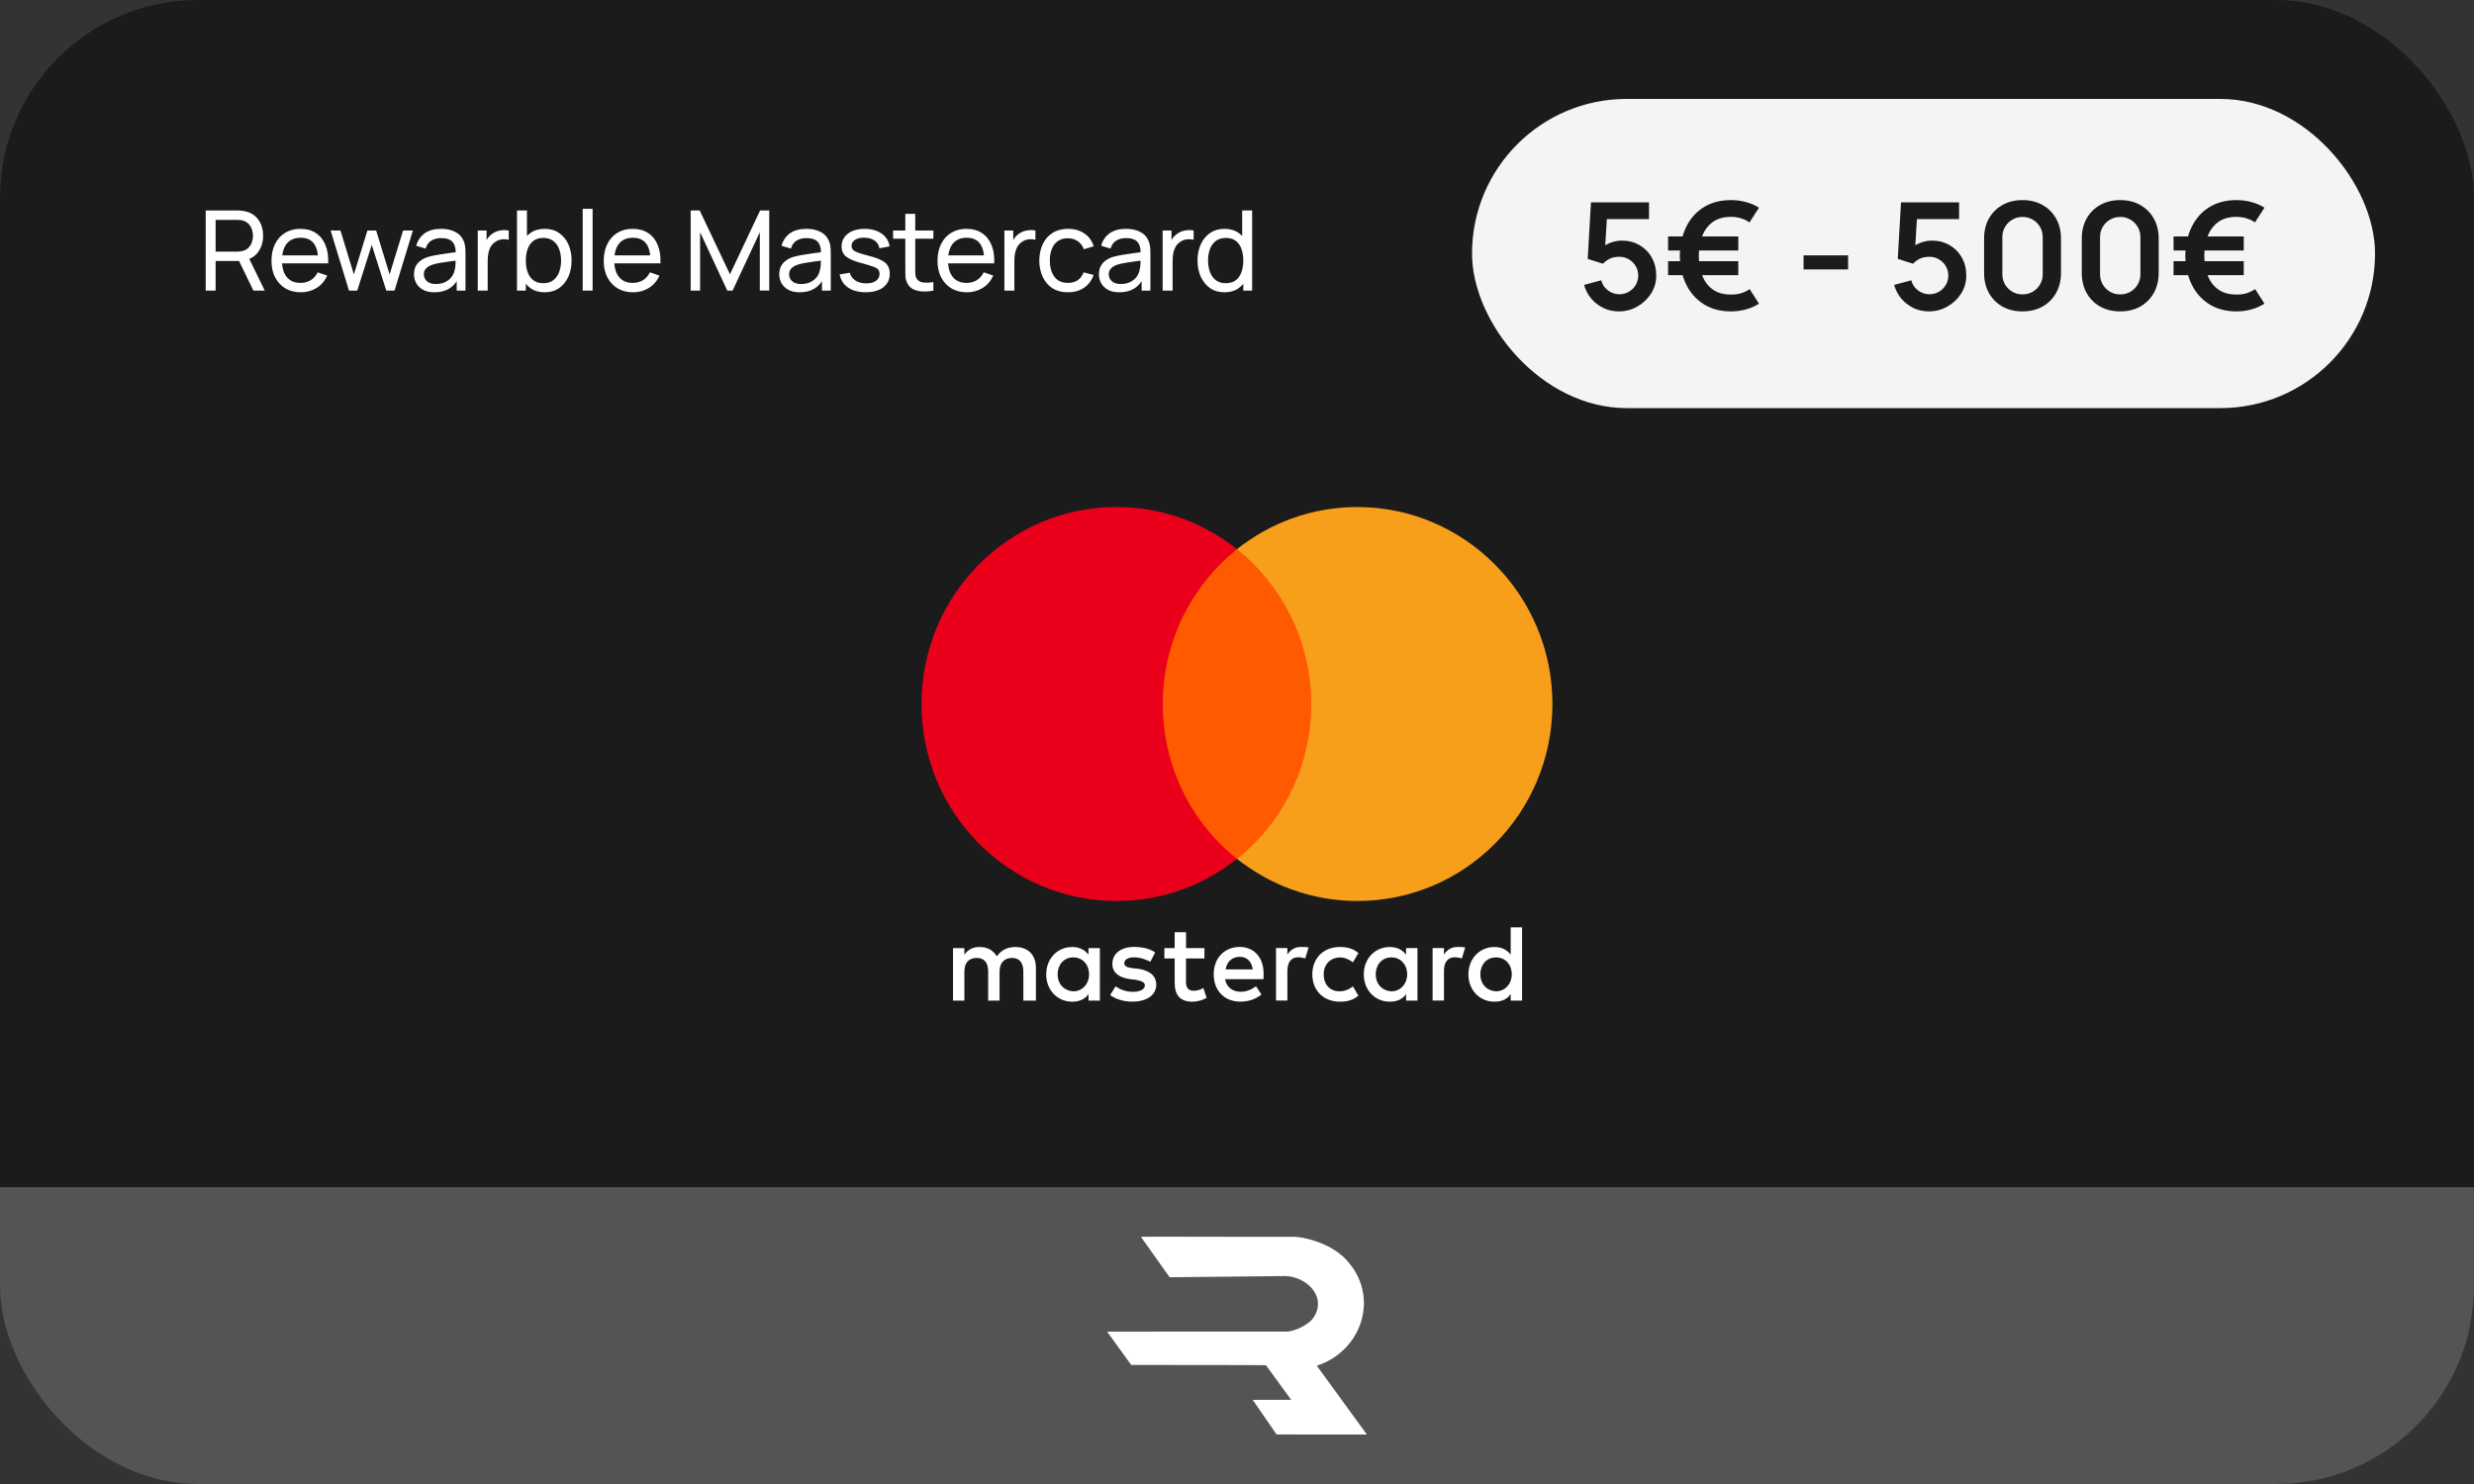 <svg width="200" height="120" viewBox="0 0 200 120" fill="none" xmlns="http://www.w3.org/2000/svg">
<rect x="0" y="0" width="200" height="120" fill="#333333" stroke="none"/>
<g clip-path="url(#clip0_1137_13278)">
<rect width="200" height="120" rx="16" fill="#1B1B1B"/>
<path d="M16.63 23.5V17.02H19.191C19.253 17.02 19.328 17.023 19.416 17.029C19.503 17.032 19.587 17.041 19.668 17.056C20.018 17.11 20.312 17.23 20.549 17.416C20.79 17.602 20.97 17.837 21.09 18.122C21.209 18.404 21.27 18.718 21.27 19.063C21.27 19.564 21.139 19.999 20.878 20.368C20.617 20.734 20.235 20.963 19.73 21.056L19.424 21.106H17.431V23.5H16.63ZM20.486 23.5L19.209 20.863L20 20.62L21.404 23.5H20.486ZM17.431 20.346H19.163C19.221 20.346 19.285 20.343 19.357 20.337C19.432 20.331 19.503 20.32 19.569 20.305C19.776 20.257 19.944 20.17 20.073 20.044C20.204 19.915 20.3 19.765 20.36 19.594C20.421 19.42 20.451 19.243 20.451 19.063C20.451 18.883 20.421 18.707 20.36 18.537C20.3 18.363 20.204 18.211 20.073 18.082C19.944 17.953 19.776 17.866 19.569 17.821C19.503 17.803 19.432 17.793 19.357 17.79C19.285 17.784 19.221 17.78 19.163 17.78H17.431V20.346ZM24.322 23.635C23.845 23.635 23.428 23.53 23.071 23.32C22.717 23.107 22.441 22.811 22.243 22.433C22.045 22.052 21.946 21.608 21.946 21.102C21.946 20.57 22.043 20.111 22.238 19.724C22.433 19.334 22.705 19.035 23.053 18.825C23.404 18.611 23.815 18.505 24.286 18.505C24.775 18.505 25.19 18.617 25.532 18.843C25.877 19.067 26.135 19.389 26.306 19.805C26.48 20.223 26.555 20.719 26.531 21.295H25.721V21.007C25.712 20.41 25.591 19.965 25.357 19.671C25.123 19.373 24.775 19.225 24.313 19.225C23.818 19.225 23.441 19.384 23.183 19.702C22.925 20.02 22.796 20.476 22.796 21.07C22.796 21.643 22.925 22.087 23.183 22.402C23.441 22.717 23.809 22.875 24.286 22.875C24.607 22.875 24.886 22.801 25.123 22.654C25.36 22.507 25.546 22.296 25.681 22.02L26.45 22.285C26.261 22.714 25.976 23.047 25.595 23.284C25.217 23.518 24.793 23.635 24.322 23.635ZM22.526 21.295V20.651H26.117V21.295H22.526ZM28.212 23.5L26.727 18.636L27.524 18.64L28.608 22.195L29.702 18.64H30.408L31.497 22.195L32.586 18.64H33.378L31.893 23.5H31.227L30.053 19.805L28.878 23.5H28.212ZM35.12 23.635C34.757 23.635 34.452 23.569 34.206 23.437C33.963 23.302 33.779 23.125 33.653 22.906C33.53 22.687 33.468 22.447 33.468 22.186C33.468 21.931 33.516 21.71 33.612 21.524C33.711 21.335 33.849 21.18 34.026 21.056C34.203 20.93 34.415 20.831 34.661 20.759C34.892 20.697 35.15 20.642 35.435 20.598C35.723 20.549 36.014 20.506 36.308 20.467C36.602 20.428 36.876 20.39 37.131 20.355L36.843 20.521C36.852 20.089 36.765 19.77 36.582 19.562C36.402 19.355 36.09 19.252 35.646 19.252C35.352 19.252 35.094 19.32 34.872 19.454C34.653 19.587 34.499 19.802 34.409 20.102L33.648 19.873C33.765 19.447 33.992 19.113 34.328 18.869C34.664 18.627 35.106 18.505 35.655 18.505C36.096 18.505 36.474 18.584 36.789 18.744C37.107 18.899 37.335 19.137 37.473 19.454C37.542 19.605 37.586 19.768 37.604 19.945C37.622 20.119 37.631 20.302 37.631 20.494V23.5H36.92V22.334L37.086 22.442C36.903 22.835 36.647 23.133 36.317 23.334C35.99 23.535 35.591 23.635 35.12 23.635ZM35.241 22.965C35.529 22.965 35.778 22.913 35.988 22.811C36.201 22.706 36.372 22.57 36.501 22.402C36.63 22.231 36.714 22.045 36.753 21.844C36.798 21.694 36.822 21.527 36.825 21.345C36.831 21.159 36.834 21.016 36.834 20.917L37.113 21.038C36.852 21.075 36.596 21.109 36.344 21.142C36.092 21.175 35.853 21.211 35.628 21.25C35.403 21.286 35.201 21.329 35.021 21.381C34.889 21.422 34.764 21.477 34.647 21.543C34.533 21.608 34.44 21.694 34.368 21.799C34.299 21.901 34.265 22.029 34.265 22.181C34.265 22.314 34.298 22.439 34.364 22.559C34.433 22.68 34.538 22.777 34.679 22.852C34.823 22.927 35.01 22.965 35.241 22.965ZM38.621 23.5V18.64H39.336V19.814L39.219 19.662C39.276 19.512 39.35 19.373 39.44 19.247C39.533 19.122 39.636 19.018 39.75 18.937C39.876 18.835 40.019 18.757 40.178 18.703C40.337 18.649 40.499 18.617 40.664 18.608C40.829 18.596 40.983 18.607 41.127 18.64V19.392C40.959 19.346 40.775 19.334 40.574 19.355C40.373 19.377 40.187 19.45 40.016 19.576C39.86 19.687 39.738 19.822 39.651 19.981C39.567 20.14 39.509 20.312 39.476 20.498C39.443 20.681 39.426 20.869 39.426 21.061V23.5H38.621ZM44.03 23.635C43.574 23.635 43.19 23.523 42.878 23.297C42.566 23.07 42.329 22.762 42.167 22.375C42.008 21.985 41.929 21.549 41.929 21.066C41.929 20.576 42.008 20.139 42.167 19.752C42.329 19.364 42.566 19.06 42.878 18.838C43.193 18.616 43.579 18.505 44.035 18.505C44.485 18.505 44.872 18.617 45.196 18.843C45.523 19.064 45.773 19.369 45.947 19.756C46.121 20.143 46.208 20.579 46.208 21.066C46.208 21.552 46.121 21.988 45.947 22.375C45.773 22.762 45.523 23.07 45.196 23.297C44.872 23.523 44.483 23.635 44.03 23.635ZM41.794 23.5V17.02H42.599V19.922H42.509V23.5H41.794ZM43.931 22.901C44.252 22.901 44.518 22.82 44.728 22.659C44.938 22.497 45.095 22.277 45.2 22.002C45.305 21.723 45.358 21.41 45.358 21.066C45.358 20.724 45.305 20.415 45.2 20.139C45.098 19.863 44.939 19.643 44.723 19.482C44.51 19.32 44.239 19.238 43.909 19.238C43.594 19.238 43.333 19.317 43.126 19.473C42.919 19.625 42.764 19.84 42.662 20.116C42.56 20.389 42.509 20.706 42.509 21.066C42.509 21.419 42.559 21.736 42.658 22.015C42.76 22.291 42.916 22.509 43.126 22.668C43.336 22.823 43.604 22.901 43.931 22.901ZM47.105 23.5V16.885H47.906V23.5H47.105ZM51.182 23.635C50.705 23.635 50.288 23.53 49.931 23.32C49.577 23.107 49.301 22.811 49.103 22.433C48.905 22.052 48.806 21.608 48.806 21.102C48.806 20.57 48.904 20.111 49.099 19.724C49.294 19.334 49.565 19.035 49.913 18.825C50.264 18.611 50.675 18.505 51.146 18.505C51.635 18.505 52.051 18.617 52.393 18.843C52.738 19.067 52.996 19.389 53.167 19.805C53.341 20.223 53.416 20.719 53.392 21.295H52.582V21.007C52.573 20.41 52.451 19.965 52.217 19.671C51.983 19.373 51.635 19.225 51.173 19.225C50.678 19.225 50.302 19.384 50.044 19.702C49.786 20.02 49.657 20.476 49.657 21.07C49.657 21.643 49.786 22.087 50.044 22.402C50.302 22.717 50.669 22.875 51.146 22.875C51.467 22.875 51.746 22.801 51.983 22.654C52.22 22.507 52.406 22.296 52.541 22.02L53.311 22.285C53.122 22.714 52.837 23.047 52.456 23.284C52.078 23.518 51.653 23.635 51.182 23.635ZM49.387 21.295V20.651H52.978V21.295H49.387ZM55.835 23.5V17.02H56.564L59.012 22.181L61.447 17.02H62.185V23.495H61.424V18.779L59.224 23.5H58.796L56.596 18.779V23.5H55.835ZM64.648 23.635C64.285 23.635 63.98 23.569 63.734 23.437C63.492 23.302 63.307 23.125 63.181 22.906C63.058 22.687 62.996 22.447 62.996 22.186C62.996 21.931 63.044 21.71 63.141 21.524C63.239 21.335 63.377 21.18 63.554 21.056C63.731 20.93 63.943 20.831 64.189 20.759C64.42 20.697 64.678 20.642 64.963 20.598C65.251 20.549 65.542 20.506 65.836 20.467C66.13 20.428 66.404 20.39 66.659 20.355L66.371 20.521C66.38 20.089 66.293 19.77 66.111 19.562C65.93 19.355 65.618 19.252 65.174 19.252C64.88 19.252 64.623 19.32 64.4 19.454C64.181 19.587 64.027 19.802 63.937 20.102L63.176 19.873C63.294 19.447 63.52 19.113 63.856 18.869C64.192 18.627 64.635 18.505 65.183 18.505C65.624 18.505 66.002 18.584 66.317 18.744C66.635 18.899 66.864 19.137 67.001 19.454C67.07 19.605 67.114 19.768 67.132 19.945C67.15 20.119 67.159 20.302 67.159 20.494V23.5H66.448V22.334L66.615 22.442C66.431 22.835 66.175 23.133 65.845 23.334C65.518 23.535 65.119 23.635 64.648 23.635ZM64.769 22.965C65.058 22.965 65.306 22.913 65.516 22.811C65.73 22.706 65.9 22.57 66.029 22.402C66.159 22.231 66.243 22.045 66.281 21.844C66.326 21.694 66.35 21.527 66.353 21.345C66.359 21.159 66.362 21.016 66.362 20.917L66.641 21.038C66.38 21.075 66.124 21.109 65.872 21.142C65.62 21.175 65.382 21.211 65.156 21.25C64.931 21.286 64.729 21.329 64.549 21.381C64.417 21.422 64.293 21.477 64.175 21.543C64.061 21.608 63.968 21.694 63.897 21.799C63.828 21.901 63.793 22.029 63.793 22.181C63.793 22.314 63.826 22.439 63.892 22.559C63.961 22.68 64.066 22.777 64.207 22.852C64.351 22.927 64.538 22.965 64.769 22.965ZM69.985 23.631C69.406 23.631 68.93 23.505 68.558 23.253C68.189 22.997 67.963 22.642 67.879 22.186L68.698 22.055C68.764 22.32 68.915 22.529 69.153 22.686C69.389 22.838 69.683 22.915 70.034 22.915C70.368 22.915 70.629 22.846 70.817 22.708C71.007 22.57 71.101 22.383 71.101 22.145C71.101 22.008 71.07 21.896 71.007 21.812C70.944 21.726 70.813 21.645 70.615 21.57C70.42 21.494 70.124 21.404 69.728 21.299C69.299 21.186 68.962 21.067 68.716 20.944C68.47 20.821 68.294 20.678 68.189 20.517C68.085 20.355 68.032 20.158 68.032 19.927C68.032 19.642 68.11 19.393 68.266 19.18C68.422 18.964 68.639 18.797 68.918 18.68C69.201 18.564 69.528 18.505 69.9 18.505C70.269 18.505 70.599 18.564 70.889 18.68C71.18 18.797 71.415 18.964 71.591 19.18C71.772 19.393 71.878 19.642 71.911 19.927L71.092 20.076C71.053 19.814 70.927 19.609 70.714 19.459C70.504 19.309 70.233 19.23 69.9 19.221C69.585 19.209 69.328 19.264 69.13 19.387C68.935 19.51 68.838 19.677 68.838 19.887C68.838 20.003 68.874 20.104 68.945 20.188C69.02 20.272 69.157 20.352 69.355 20.427C69.556 20.502 69.847 20.587 70.228 20.683C70.657 20.791 70.995 20.91 71.24 21.038C71.49 21.165 71.666 21.314 71.772 21.488C71.876 21.66 71.929 21.871 71.929 22.123C71.929 22.591 71.757 22.96 71.412 23.23C71.067 23.497 70.591 23.631 69.985 23.631ZM75.455 23.5C75.167 23.557 74.882 23.579 74.6 23.567C74.321 23.558 74.072 23.503 73.853 23.401C73.634 23.296 73.468 23.134 73.353 22.915C73.257 22.723 73.205 22.529 73.196 22.334C73.19 22.137 73.187 21.913 73.187 21.664V17.29H73.988V21.628C73.988 21.826 73.99 21.995 73.993 22.137C73.999 22.277 74.03 22.399 74.087 22.501C74.195 22.693 74.366 22.805 74.6 22.838C74.837 22.872 75.122 22.863 75.455 22.811V23.5ZM72.201 19.302V18.64H75.455V19.302H72.201ZM78.165 23.635C77.689 23.635 77.272 23.53 76.915 23.32C76.561 23.107 76.284 22.811 76.087 22.433C75.888 22.052 75.79 21.608 75.79 21.102C75.79 20.57 75.887 20.111 76.082 19.724C76.277 19.334 76.549 19.035 76.897 18.825C77.248 18.611 77.659 18.505 78.129 18.505C78.618 18.505 79.034 18.617 79.376 18.843C79.721 19.067 79.979 19.389 80.15 19.805C80.324 20.223 80.399 20.719 80.375 21.295H79.565V21.007C79.556 20.41 79.434 19.965 79.201 19.671C78.966 19.373 78.618 19.225 78.156 19.225C77.662 19.225 77.285 19.384 77.027 19.702C76.769 20.02 76.64 20.476 76.64 21.07C76.64 21.643 76.769 22.087 77.027 22.402C77.285 22.717 77.653 22.875 78.129 22.875C78.451 22.875 78.73 22.801 78.966 22.654C79.204 22.507 79.389 22.296 79.525 22.02L80.294 22.285C80.105 22.714 79.82 23.047 79.439 23.284C79.061 23.518 78.636 23.635 78.165 23.635ZM76.37 21.295V20.651H79.961V21.295H76.37ZM81.197 23.5V18.64H81.912V19.814L81.795 19.662C81.852 19.512 81.926 19.373 82.016 19.247C82.109 19.122 82.212 19.018 82.326 18.937C82.452 18.835 82.595 18.757 82.754 18.703C82.913 18.649 83.075 18.617 83.24 18.608C83.405 18.596 83.559 18.607 83.703 18.64V19.392C83.535 19.346 83.351 19.334 83.15 19.355C82.949 19.377 82.763 19.45 82.592 19.576C82.436 19.687 82.314 19.822 82.227 19.981C82.143 20.14 82.085 20.312 82.052 20.498C82.019 20.681 82.002 20.869 82.002 21.061V23.5H81.197ZM86.334 23.635C85.842 23.635 85.423 23.526 85.078 23.306C84.736 23.084 84.475 22.78 84.295 22.393C84.115 22.006 84.022 21.565 84.016 21.07C84.022 20.563 84.117 20.117 84.3 19.733C84.486 19.346 84.751 19.045 85.096 18.829C85.441 18.613 85.857 18.505 86.343 18.505C86.856 18.505 87.297 18.631 87.666 18.883C88.038 19.135 88.287 19.48 88.413 19.918L87.621 20.157C87.519 19.875 87.352 19.655 87.121 19.5C86.893 19.343 86.631 19.265 86.334 19.265C86.001 19.265 85.726 19.343 85.51 19.5C85.294 19.652 85.134 19.866 85.029 20.139C84.924 20.409 84.87 20.719 84.867 21.07C84.873 21.61 84.997 22.047 85.24 22.38C85.486 22.709 85.851 22.875 86.334 22.875C86.652 22.875 86.916 22.802 87.126 22.659C87.336 22.512 87.495 22.3 87.603 22.024L88.413 22.235C88.245 22.689 87.982 23.035 87.625 23.275C87.268 23.515 86.838 23.635 86.334 23.635ZM90.489 23.635C90.126 23.635 89.821 23.569 89.575 23.437C89.332 23.302 89.148 23.125 89.022 22.906C88.899 22.687 88.837 22.447 88.837 22.186C88.837 21.931 88.885 21.71 88.981 21.524C89.08 21.335 89.218 21.18 89.395 21.056C89.572 20.93 89.784 20.831 90.03 20.759C90.261 20.697 90.519 20.642 90.804 20.598C91.092 20.549 91.383 20.506 91.677 20.467C91.971 20.428 92.245 20.39 92.5 20.355L92.212 20.521C92.221 20.089 92.134 19.77 91.951 19.562C91.771 19.355 91.459 19.252 91.015 19.252C90.721 19.252 90.463 19.32 90.241 19.454C90.022 19.587 89.868 19.802 89.778 20.102L89.017 19.873C89.134 19.447 89.361 19.113 89.697 18.869C90.033 18.627 90.475 18.505 91.024 18.505C91.465 18.505 91.843 18.584 92.158 18.744C92.476 18.899 92.704 19.137 92.842 19.454C92.911 19.605 92.955 19.768 92.973 19.945C92.991 20.119 93 20.302 93 20.494V23.5H92.289V22.334L92.455 22.442C92.272 22.835 92.016 23.133 91.686 23.334C91.359 23.535 90.96 23.635 90.489 23.635ZM90.61 22.965C90.898 22.965 91.147 22.913 91.357 22.811C91.57 22.706 91.741 22.57 91.87 22.402C91.999 22.231 92.083 22.045 92.122 21.844C92.167 21.694 92.191 21.527 92.194 21.345C92.2 21.159 92.203 21.016 92.203 20.917L92.482 21.038C92.221 21.075 91.965 21.109 91.713 21.142C91.461 21.175 91.222 21.211 90.997 21.25C90.772 21.286 90.57 21.329 90.39 21.381C90.258 21.422 90.133 21.477 90.016 21.543C89.902 21.608 89.809 21.694 89.737 21.799C89.668 21.901 89.634 22.029 89.634 22.181C89.634 22.314 89.667 22.439 89.733 22.559C89.802 22.68 89.907 22.777 90.048 22.852C90.192 22.927 90.379 22.965 90.61 22.965ZM93.99 23.5V18.64H94.705V19.814L94.588 19.662C94.645 19.512 94.719 19.373 94.809 19.247C94.902 19.122 95.005 19.018 95.119 18.937C95.245 18.835 95.388 18.757 95.547 18.703C95.706 18.649 95.868 18.617 96.033 18.608C96.198 18.596 96.352 18.607 96.496 18.64V19.392C96.328 19.346 96.144 19.334 95.943 19.355C95.742 19.377 95.556 19.45 95.385 19.576C95.229 19.687 95.107 19.822 95.02 19.981C94.936 20.14 94.878 20.312 94.845 20.498C94.812 20.681 94.795 20.869 94.795 21.061V23.5H93.99ZM98.987 23.635C98.534 23.635 98.146 23.523 97.822 23.297C97.498 23.07 97.248 22.762 97.07 22.375C96.897 21.988 96.809 21.552 96.809 21.066C96.809 20.579 96.897 20.143 97.07 19.756C97.248 19.369 97.498 19.064 97.822 18.843C98.146 18.617 98.533 18.505 98.983 18.505C99.442 18.505 99.828 18.616 100.139 18.838C100.451 19.06 100.687 19.364 100.846 19.752C101.008 20.139 101.089 20.576 101.089 21.066C101.089 21.549 101.008 21.985 100.846 22.375C100.687 22.762 100.451 23.07 100.139 23.297C99.828 23.523 99.444 23.635 98.987 23.635ZM99.087 22.901C99.413 22.901 99.682 22.823 99.892 22.668C100.102 22.509 100.256 22.291 100.355 22.015C100.457 21.736 100.508 21.419 100.508 21.066C100.508 20.706 100.457 20.389 100.355 20.116C100.256 19.84 100.103 19.625 99.897 19.473C99.689 19.317 99.427 19.238 99.109 19.238C98.779 19.238 98.506 19.32 98.29 19.482C98.077 19.643 97.918 19.863 97.813 20.139C97.711 20.415 97.66 20.724 97.66 21.066C97.66 21.41 97.713 21.723 97.817 22.002C97.922 22.277 98.08 22.497 98.29 22.659C98.503 22.82 98.769 22.901 99.087 22.901ZM100.508 23.5V19.922H100.418V17.02H101.224V23.5H100.508Z" fill="white"/>
<rect x="119" y="8" width="73" height="25" rx="12.5" fill="#F4F4F4"/>
<path d="M130.859 25.18C130.419 25.18 130.009 25.09 129.629 24.91C129.249 24.726 128.921 24.474 128.645 24.154C128.373 23.834 128.177 23.462 128.057 23.038L129.449 22.666C129.505 22.898 129.607 23.098 129.755 23.266C129.907 23.434 130.083 23.564 130.283 23.656C130.487 23.748 130.697 23.794 130.913 23.794C131.193 23.794 131.449 23.726 131.681 23.59C131.913 23.454 132.097 23.272 132.233 23.044C132.369 22.812 132.437 22.556 132.437 22.276C132.437 21.996 132.367 21.742 132.227 21.514C132.091 21.282 131.907 21.1 131.675 20.968C131.443 20.832 131.189 20.764 130.913 20.764C130.581 20.764 130.305 20.824 130.085 20.944C129.869 21.064 129.703 21.192 129.587 21.328L128.351 20.932L128.615 16.36H133.307V17.716H129.389L129.929 17.206L129.737 20.386L129.473 20.062C129.697 19.858 129.957 19.706 130.253 19.606C130.549 19.506 130.835 19.456 131.111 19.456C131.651 19.456 132.129 19.58 132.545 19.828C132.965 20.072 133.293 20.406 133.529 20.83C133.769 21.254 133.889 21.736 133.889 22.276C133.889 22.816 133.749 23.306 133.469 23.746C133.189 24.182 132.819 24.53 132.359 24.79C131.903 25.05 131.403 25.18 130.859 25.18ZM139.942 25.18C139.09 25.18 138.356 24.988 137.74 24.604C137.128 24.22 136.654 23.69 136.318 23.014C135.986 22.334 135.812 21.556 135.796 20.68C135.816 19.776 135.994 18.988 136.33 18.316C136.666 17.64 137.14 17.116 137.752 16.744C138.364 16.368 139.094 16.18 139.942 16.18C140.354 16.18 140.75 16.232 141.13 16.336C141.514 16.436 141.87 16.588 142.198 16.792L141.43 17.986C141.222 17.838 140.988 17.726 140.728 17.65C140.472 17.574 140.21 17.536 139.942 17.536C139.358 17.536 138.874 17.668 138.49 17.932C138.11 18.196 137.822 18.566 137.626 19.042C137.434 19.514 137.336 20.06 137.332 20.68C137.336 21.312 137.436 21.864 137.632 22.336C137.828 22.808 138.118 23.174 138.502 23.434C138.89 23.694 139.37 23.822 139.942 23.818C140.502 23.83 141.002 23.682 141.442 23.374L142.198 24.556C141.87 24.764 141.512 24.92 141.124 25.024C140.74 25.128 140.346 25.18 139.942 25.18ZM134.848 22.252V21.118H140.524V22.252H134.848ZM134.848 20.254V19.12H140.524V20.254H134.848ZM145.802 21.784V20.65H149.402V21.784H145.802ZM155.925 25.18C155.485 25.18 155.075 25.09 154.695 24.91C154.315 24.726 153.987 24.474 153.711 24.154C153.439 23.834 153.243 23.462 153.123 23.038L154.515 22.666C154.571 22.898 154.673 23.098 154.821 23.266C154.973 23.434 155.149 23.564 155.349 23.656C155.553 23.748 155.763 23.794 155.979 23.794C156.259 23.794 156.515 23.726 156.747 23.59C156.979 23.454 157.163 23.272 157.299 23.044C157.435 22.812 157.503 22.556 157.503 22.276C157.503 21.996 157.433 21.742 157.293 21.514C157.157 21.282 156.973 21.1 156.741 20.968C156.509 20.832 156.255 20.764 155.979 20.764C155.647 20.764 155.371 20.824 155.151 20.944C154.935 21.064 154.769 21.192 154.653 21.328L153.417 20.932L153.681 16.36H158.373V17.716H154.455L154.995 17.206L154.803 20.386L154.539 20.062C154.763 19.858 155.023 19.706 155.319 19.606C155.615 19.506 155.901 19.456 156.177 19.456C156.717 19.456 157.195 19.58 157.611 19.828C158.031 20.072 158.359 20.406 158.595 20.83C158.835 21.254 158.955 21.736 158.955 22.276C158.955 22.816 158.815 23.306 158.535 23.746C158.255 24.182 157.885 24.53 157.425 24.79C156.969 25.05 156.469 25.18 155.925 25.18ZM163.503 25.18C162.891 25.18 162.351 25.05 161.883 24.79C161.415 24.526 161.049 24.16 160.785 23.692C160.525 23.224 160.395 22.684 160.395 22.072V19.288C160.395 18.676 160.525 18.136 160.785 17.668C161.049 17.2 161.415 16.836 161.883 16.576C162.351 16.312 162.891 16.18 163.503 16.18C164.115 16.18 164.653 16.312 165.117 16.576C165.585 16.836 165.951 17.2 166.215 17.668C166.479 18.136 166.611 18.676 166.611 19.288V22.072C166.611 22.684 166.479 23.224 166.215 23.692C165.951 24.16 165.585 24.526 165.117 24.79C164.653 25.05 164.115 25.18 163.503 25.18ZM163.503 23.806C163.807 23.806 164.083 23.734 164.331 23.59C164.579 23.442 164.775 23.246 164.919 23.002C165.063 22.754 165.135 22.478 165.135 22.174V19.18C165.135 18.872 165.063 18.596 164.919 18.352C164.775 18.104 164.579 17.908 164.331 17.764C164.083 17.616 163.807 17.542 163.503 17.542C163.199 17.542 162.923 17.616 162.675 17.764C162.427 17.908 162.231 18.104 162.087 18.352C161.943 18.596 161.871 18.872 161.871 19.18V22.174C161.871 22.478 161.943 22.754 162.087 23.002C162.231 23.246 162.427 23.442 162.675 23.59C162.923 23.734 163.199 23.806 163.503 23.806ZM171.401 25.18C170.789 25.18 170.249 25.05 169.781 24.79C169.313 24.526 168.947 24.16 168.683 23.692C168.423 23.224 168.293 22.684 168.293 22.072V19.288C168.293 18.676 168.423 18.136 168.683 17.668C168.947 17.2 169.313 16.836 169.781 16.576C170.249 16.312 170.789 16.18 171.401 16.18C172.013 16.18 172.551 16.312 173.015 16.576C173.483 16.836 173.849 17.2 174.113 17.668C174.377 18.136 174.509 18.676 174.509 19.288V22.072C174.509 22.684 174.377 23.224 174.113 23.692C173.849 24.16 173.483 24.526 173.015 24.79C172.551 25.05 172.013 25.18 171.401 25.18ZM171.401 23.806C171.705 23.806 171.981 23.734 172.229 23.59C172.477 23.442 172.673 23.246 172.817 23.002C172.961 22.754 173.033 22.478 173.033 22.174V19.18C173.033 18.872 172.961 18.596 172.817 18.352C172.673 18.104 172.477 17.908 172.229 17.764C171.981 17.616 171.705 17.542 171.401 17.542C171.097 17.542 170.821 17.616 170.573 17.764C170.325 17.908 170.129 18.104 169.985 18.352C169.841 18.596 169.769 18.872 169.769 19.18V22.174C169.769 22.478 169.841 22.754 169.985 23.002C170.129 23.246 170.325 23.442 170.573 23.59C170.821 23.734 171.097 23.806 171.401 23.806ZM180.806 25.18C179.954 25.18 179.22 24.988 178.604 24.604C177.992 24.22 177.518 23.69 177.182 23.014C176.85 22.334 176.676 21.556 176.66 20.68C176.68 19.776 176.858 18.988 177.194 18.316C177.53 17.64 178.004 17.116 178.616 16.744C179.228 16.368 179.958 16.18 180.806 16.18C181.218 16.18 181.614 16.232 181.994 16.336C182.378 16.436 182.734 16.588 183.062 16.792L182.294 17.986C182.086 17.838 181.852 17.726 181.592 17.65C181.336 17.574 181.074 17.536 180.806 17.536C180.222 17.536 179.738 17.668 179.354 17.932C178.974 18.196 178.686 18.566 178.49 19.042C178.298 19.514 178.2 20.06 178.196 20.68C178.2 21.312 178.3 21.864 178.496 22.336C178.692 22.808 178.982 23.174 179.366 23.434C179.754 23.694 180.234 23.822 180.806 23.818C181.366 23.83 181.866 23.682 182.306 23.374L183.062 24.556C182.734 24.764 182.376 24.92 181.988 25.024C181.604 25.128 181.21 25.18 180.806 25.18ZM175.712 22.252V21.118H181.388V22.252H175.712ZM175.712 20.254V19.12H181.388V20.254H175.712Z" fill="#1B1B1B"/>
<g clip-path="url(#clip1_1137_13278)">
<path d="M83.744 80.912V78.258C83.744 77.242 83.131 76.577 82.08 76.577C81.554 76.577 80.982 76.753 80.589 77.33C80.283 76.845 79.844 76.577 79.186 76.577C78.747 76.577 78.308 76.711 77.961 77.196V76.665H77.042V80.912H77.961V78.567C77.961 77.814 78.354 77.459 78.966 77.459C79.579 77.459 79.885 77.856 79.885 78.567V80.912H80.804V78.567C80.804 77.814 81.243 77.459 81.809 77.459C82.422 77.459 82.728 77.856 82.728 78.567V80.912H83.744ZM97.372 76.665H95.881V75.382H94.962V76.665H94.13V77.505H94.962V79.454C94.962 80.428 95.355 81 96.407 81C96.8 81 97.239 80.866 97.545 80.691L97.28 79.892C97.014 80.067 96.708 80.114 96.489 80.114C96.05 80.114 95.876 79.845 95.876 79.407V77.505H97.367V76.665H97.372ZM105.171 76.572C104.645 76.572 104.293 76.84 104.073 77.191V76.66H103.154V80.907H104.073V78.516C104.073 77.809 104.379 77.407 104.951 77.407C105.125 77.407 105.344 77.454 105.523 77.495L105.788 76.608C105.604 76.572 105.344 76.572 105.171 76.572ZM93.385 77.016C92.946 76.706 92.334 76.572 91.675 76.572C90.624 76.572 89.925 77.103 89.925 77.943C89.925 78.65 90.45 79.052 91.369 79.18L91.808 79.227C92.288 79.314 92.553 79.448 92.553 79.67C92.553 79.98 92.201 80.201 91.589 80.201C90.976 80.201 90.491 79.98 90.185 79.758L89.746 80.464C90.226 80.82 90.884 80.995 91.543 80.995C92.768 80.995 93.472 80.418 93.472 79.624C93.472 78.871 92.9 78.474 92.028 78.34L91.589 78.294C91.196 78.248 90.889 78.16 90.889 77.897C90.889 77.588 91.196 77.412 91.68 77.412C92.206 77.412 92.732 77.634 92.997 77.768L93.385 77.016ZM117.829 76.572C117.303 76.572 116.951 76.84 116.731 77.191V76.66H115.813V80.907H116.731V78.516C116.731 77.809 117.038 77.407 117.609 77.407C117.783 77.407 118.002 77.454 118.181 77.495L118.446 76.619C118.268 76.572 118.007 76.572 117.829 76.572ZM106.089 78.789C106.089 80.072 106.967 81 108.325 81C108.937 81 109.376 80.866 109.815 80.516L109.376 79.763C109.024 80.031 108.677 80.16 108.279 80.16C107.534 80.16 107.008 79.629 107.008 78.789C107.008 77.99 107.534 77.459 108.279 77.418C108.672 77.418 109.024 77.552 109.376 77.814L109.815 77.062C109.376 76.706 108.937 76.577 108.325 76.577C106.967 76.572 106.089 77.505 106.089 78.789ZM114.588 78.789V76.665H113.669V77.196C113.363 76.799 112.924 76.577 112.352 76.577C111.168 76.577 110.249 77.505 110.249 78.789C110.249 80.072 111.168 81 112.352 81C112.965 81 113.403 80.778 113.669 80.382V80.912H114.588V78.789ZM111.214 78.789C111.214 78.036 111.694 77.418 112.485 77.418C113.23 77.418 113.756 77.995 113.756 78.789C113.756 79.541 113.23 80.16 112.485 80.16C111.699 80.114 111.214 79.536 111.214 78.789ZM100.22 76.572C98.995 76.572 98.117 77.459 98.117 78.784C98.117 80.114 98.995 80.995 100.266 80.995C100.878 80.995 101.491 80.82 101.975 80.418L101.536 79.753C101.184 80.021 100.745 80.196 100.312 80.196C99.74 80.196 99.173 79.928 99.041 79.18H102.149C102.149 79.046 102.149 78.959 102.149 78.825C102.19 77.459 101.399 76.572 100.22 76.572ZM100.22 77.371C100.791 77.371 101.184 77.727 101.271 78.387H99.081C99.168 77.814 99.561 77.371 100.22 77.371ZM123.045 78.789V74.985H122.126V77.196C121.82 76.799 121.381 76.577 120.81 76.577C119.625 76.577 118.707 77.505 118.707 78.789C118.707 80.072 119.625 81 120.81 81C121.422 81 121.861 80.778 122.126 80.382V80.912H123.045V78.789ZM119.671 78.789C119.671 78.036 120.151 77.418 120.942 77.418C121.687 77.418 122.213 77.995 122.213 78.789C122.213 79.541 121.687 80.16 120.942 80.16C120.151 80.114 119.671 79.536 119.671 78.789ZM88.914 78.789V76.665H87.995V77.196C87.689 76.799 87.25 76.577 86.678 76.577C85.494 76.577 84.576 77.505 84.576 78.789C84.576 80.072 85.494 81 86.678 81C87.291 81 87.73 80.778 87.995 80.382V80.912H88.914V78.789ZM85.499 78.789C85.499 78.036 85.979 77.418 86.77 77.418C87.516 77.418 88.041 77.995 88.041 78.789C88.041 79.541 87.516 80.16 86.77 80.16C85.979 80.114 85.499 79.536 85.499 78.789Z" fill="white"/>
<path d="M106.881 44.407H93.079V69.448H106.881V44.407Z" fill="#FF5A00"/>
<path d="M93.998 56.928C93.998 51.84 96.366 47.325 100 44.407C97.326 42.283 93.952 41 90.272 41C81.554 41 74.5 48.124 74.5 56.928C74.5 65.732 81.554 72.856 90.272 72.856C93.952 72.856 97.326 71.572 100 69.448C96.361 66.572 93.998 62.016 93.998 56.928Z" fill="#EB001B"/>
<path d="M125.5 56.928C125.5 65.732 118.446 72.856 109.728 72.856C106.048 72.856 102.675 71.572 100 69.448C103.68 66.526 106.002 62.016 106.002 56.928C106.002 51.84 103.634 47.325 100 44.407C102.669 42.283 106.043 41 109.723 41C118.446 41 125.5 48.17 125.5 56.928Z" fill="#F79E1B"/>
</g>
<rect width="200" height="24" transform="translate(0 96)" fill="white" fill-opacity="0.25"/>
<path d="M104.717 100.01C106.144 100.139 107.788 100.788 108.77 101.801C111.586 104.716 110.183 109.216 106.452 110.436C106.621 110.668 110.488 115.982 110.5 115.999C110.513 115.998 103.238 116.004 103.199 115.995C102.666 115.219 101.878 114.078 101.327 113.276C101.301 113.237 101.283 113.211 101.275 113.2C101.248 113.189 104.342 113.195 104.378 113.194C104.183 112.925 103.025 111.335 102.533 110.659C102.432 110.52 102.362 110.425 102.341 110.396C102.319 110.373 94.289 110.383 92.026 110.373C91.85 110.373 91.709 110.373 91.61 110.373C91.532 110.373 91.493 110.373 91.446 110.373C91.433 110.362 89.564 107.765 89.5 107.679C89.552 107.671 103.945 107.679 104.048 107.676C104.707 107.65 105.71 107.127 106.095 106.667C106.381 106.298 106.538 105.869 106.547 105.497C106.594 104.244 105.256 103.206 103.874 103.185C103.781 103.183 94.586 103.285 94.556 103.283C94.07 102.592 92.746 100.742 92.367 100.203C92.294 100.101 92.247 100.034 92.234 100.015C92.168 99.975 102.155 100.03 104.716 100.01L104.717 100.01L104.717 100.01Z" fill="white"/>
</g>
<defs>
<clipPath id="clip0_1137_13278">
<rect width="200" height="120" rx="16" fill="white"/>
</clipPath>
<clipPath id="clip1_1137_13278">
<rect width="51" height="40" fill="white" transform="translate(74.5 41)"/>
</clipPath>
</defs>
</svg>
